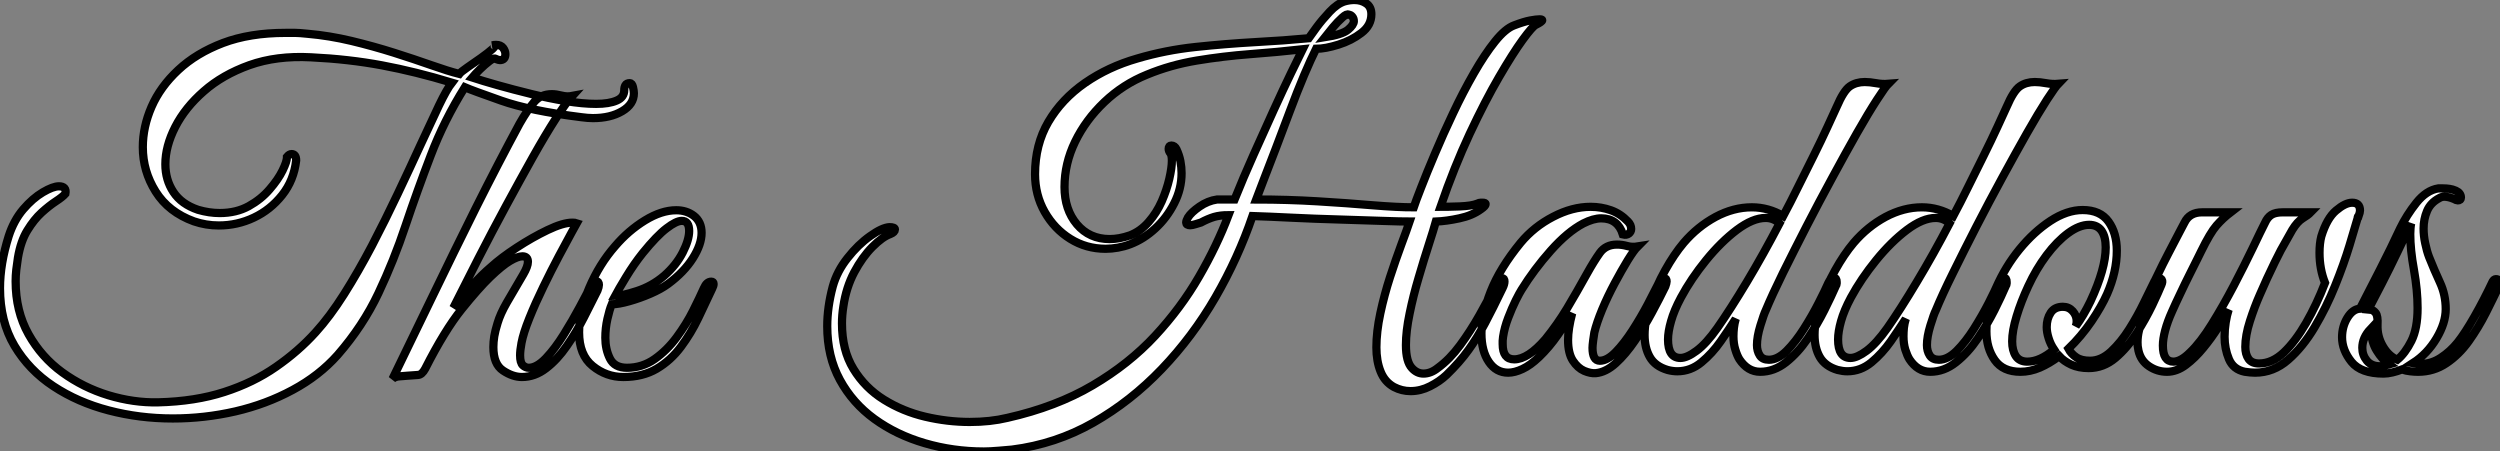 <?xml version="1.0" standalone="no"?>
<svg xmlns="http://www.w3.org/2000/svg" viewBox="1.004 -5.998 303.882 54.88"><rect x="1.004" y="-5.998" width="303.882" height="54.88" fill="#808080" stroke="none"/><path d="M22.74 5.26L22.74 5.26Q18.70 5.26 14.95 4.28Q11.20 3.30 8.23 1.34Q5.26-0.62 3.50-3.58Q1.74-6.55 1.74-10.58L1.74-10.58Q1.74-13.55 2.80-16.91L2.80-16.91Q3.42-18.82 4.56-20.16Q5.71-21.50 6.94-22.23Q8.18-22.96 8.90-22.96L8.90-22.96Q9.86-22.96 9.69-22.06L9.69-22.06Q9.35-21.67 8.54-21.14Q7.73-20.61 6.80-19.77Q5.88-18.93 5.07-17.61Q4.26-16.30 3.92-14.28L3.92-14.28Q3.81-13.55 3.72-12.82Q3.64-12.10 3.64-11.42L3.64-11.42Q3.64-7.78 5.21-4.98Q6.78-2.18 9.32-0.34Q11.87 1.51 14.92 2.44Q17.98 3.36 20.94 3.30L20.94 3.30Q25.48 3.19 29.01 2.04Q32.54 0.90 35.28-1.01Q38.02-2.91 40.10-5.21L40.10-5.21Q41.83-7.11 43.57-9.86Q45.30-12.60 46.96-15.76Q48.61-18.93 50.09-22.06Q51.58-25.20 52.86-28Q54.15-30.80 55.10-32.79Q56.06-34.78 56.67-35.56L56.67-35.56Q52.25-36.90 48.19-37.66Q44.13-38.42 39.54-38.64L39.54-38.64Q35.34-38.86 32.06-37.69Q28.78-36.51 26.52-34.52Q24.25-32.54 23.04-30.18Q21.84-27.83 21.84-25.65L21.84-25.65Q21.84-23.74 22.82-22.26Q23.80-20.78 25.82-20.10L25.82-20.10Q27.16-19.71 28.45-19.71L28.45-19.71Q30.46-19.71 31.98-20.55Q33.49-21.39 34.52-22.60Q35.56-23.80 36.09-24.89Q36.62-25.98 36.62-26.49L36.62-26.49L36.62-26.54Q36.90-26.88 37.18-26.88L37.18-26.88Q37.74-26.88 37.74-26.10L37.74-26.10Q37.46-23.69 36.04-21.90Q34.61-20.10 32.59-19.15Q30.58-18.20 28.34-18.20L28.34-18.20Q26.77-18.20 25.31-18.70L25.31-18.70Q22.23-19.82 20.66-22.32Q19.10-24.81 19.10-27.72L19.10-27.72Q19.10-30.18 20.16-32.62Q21.22-35.06 23.41-37.10Q25.59-39.14 28.84-40.38Q32.09-41.61 36.46-41.61L36.46-41.61Q37.18-41.61 37.63-41.61Q38.08-41.61 39.14-41.50L39.14-41.50Q41.78-41.27 44.46-40.63Q47.15-39.98 49.62-39.20Q52.08-38.42 54.15-37.69Q56.22-36.96 57.57-36.62L57.57-36.62Q57.74-36.85 58.55-37.41Q59.36-37.97 60.23-38.58Q61.10-39.20 61.60-39.65Q62.10-40.10 61.66-40.10L61.66-40.10L61.60-40.10Q61.77-40.15 62.05-40.15L62.05-40.15Q62.61-40.15 62.89-39.79Q63.17-39.42 63.17-39.03L63.17-39.03Q63.17-38.30 62.50-38.30L62.50-38.30Q62.38-38.30 62.05-38.42L62.05-38.42Q61.82-38.64 61.24-38.19Q60.65-37.74 60.06-37.16Q59.47-36.57 59.14-36.18L59.14-36.18Q60.37-35.78 62.24-35.25Q64.12-34.72 66.28-34.19Q68.43-33.66 70.50-33.32Q72.58-32.98 74.20-32.98L74.20-32.98Q75.77-32.98 76.69-33.38Q77.62-33.77 77.62-34.66L77.62-34.66Q77.62-35 77.76-35.25Q77.90-35.50 78.29-35.50L78.29-35.50Q78.57-35.50 78.68-35.03Q78.79-34.55 78.79-34.27L78.79-34.27Q78.79-32.93 77.36-32.09Q75.94-31.25 73.81-31.25L73.81-31.25Q73.47-31.25 73.14-31.28Q72.80-31.30 72.41-31.36L72.41-31.36Q66.14-32.14 62.64-33.38Q59.14-34.61 58.24-35L58.24-35Q55.72-30.97 54.10-26.71Q52.47-22.46 51.04-18.20Q49.62-13.94 47.74-9.97Q45.86-5.99 42.78-2.46L42.78-2.46Q40.54 0.06 37.32 1.79Q34.10 3.53 30.35 4.40Q26.60 5.26 22.74 5.26ZM49.45 0.45L49.45 0.45Q51.80-4.37 54.35-9.66Q56.90-14.95 59.58-20.33Q62.27-25.70 64.90-30.58L64.90-30.58Q65.86-32.26 66.67-33.21Q67.48-34.16 68.82-34.16L68.82-34.16Q69.33-34.16 70-33.99Q70.67-33.82 71.29-33.94L71.29-33.94Q70.56-33.15 69.30-31.19Q68.04-29.23 66.50-26.49Q64.96-23.74 63.25-20.58Q61.54-17.42 59.89-14.20Q58.24-10.98 56.84-8.18L56.84-8.18Q57.96-9.63 59.14-10.92Q60.31-12.21 61.43-13.16L61.43-13.16Q62.66-14.28 64.54-15.51Q66.42-16.74 68.29-17.64Q70.17-18.54 71.29-18.54L71.29-18.54Q71.68-18.54 71.85-18.48L71.85-18.48Q71.85-18.48 71.23-17.36Q70.62-16.24 69.69-14.50Q68.77-12.77 67.79-10.75Q66.81-8.74 66.08-6.92Q65.35-5.10 65.13-3.92L65.13-3.92Q64.96-3.02 64.96-2.41L64.96-2.41Q64.96-1.51 65.30-1.20Q65.63-0.90 66.02-0.90L66.02-0.90Q66.98-0.90 68.10-2.07Q69.22-3.25 70.28-4.96Q71.34-6.66 72.21-8.29Q73.08-9.91 73.53-10.81L73.53-10.81Q73.86-11.42 74.20-11.42L74.20-11.42Q74.54-11.42 74.54-10.98L74.54-10.98Q74.54-10.75 74.37-10.30L74.37-10.30Q73.64-8.85 72.72-7.03Q71.79-5.21 70.64-3.56Q69.50-1.90 68.12-0.84Q66.75 0.22 65.18 0.22L65.18 0.22Q64.06 0.22 62.89-0.56Q61.71-1.34 61.71-3.42L61.71-3.42Q61.71-4.03 61.82-4.73Q61.94-5.43 62.22-6.33L62.22-6.33Q62.55-7.45 63.34-8.82Q64.12-10.19 65.35-12.26L65.35-12.26Q65.91-13.22 65.91-13.78L65.91-13.78Q65.91-14.45 65.24-14.45L65.24-14.45Q64.68-14.45 63.73-13.89Q62.78-13.33 61.32-11.93L61.32-11.93Q59.92-10.58 57.85-8.01Q55.78-5.43 53.42-0.78L53.42-0.78Q53.03-0.06 52.56-0.03Q52.08 0 51.30 0.06L51.30 0.06Q50.79 0.11 50.29 0.14Q49.78 0.17 49.45 0.45ZM77.50 0.22L77.50 0.22Q75.43 0.22 73.78-1.12Q72.13-2.46 72.13-5.21L72.13-5.21Q72.13-7.73 73.36-10.61Q74.59-13.50 76.50-15.68L76.50-15.68Q78.12-17.58 80.14-18.82Q82.15-20.05 83.94-20.05L83.94-20.05Q85.18-20.05 86.07-19.38L86.07-19.38Q87.02-18.65 87.02-17.30L87.02-17.30Q87.02-15.90 85.96-14.22Q84.90-12.54 82.94-11.09L82.94-11.09Q82.10-10.47 80.81-9.91Q79.52-9.35 78.23-8.99Q76.94-8.62 76.10-8.62L76.10-8.62Q75.82-7.95 75.57-6.83Q75.32-5.71 75.32-4.54L75.32-4.54Q75.32-3.14 75.88-2.02Q76.44-0.90 77.95-0.90L77.95-0.90Q79.80-0.90 81.31-1.96Q82.82-3.02 84-4.62Q85.18-6.22 85.99-7.84Q86.80-9.46 87.30-10.58L87.30-10.58Q87.64-11.37 88.20-11.37L88.20-11.37Q88.48-11.37 88.48-11.09L88.48-11.09Q88.48-10.86 88.31-10.53L88.31-10.53Q87.53-8.85 86.63-6.97Q85.74-5.10 84.50-3.44Q83.27-1.79 81.56-0.78Q79.86 0.22 77.50 0.22ZM76.50-9.63L76.50-9.63Q77.28-9.63 79.13-10.22Q80.98-10.81 82.49-12.10L82.49-12.10Q83.94-13.38 84.73-14.92Q85.51-16.46 85.51-17.53L85.51-17.53Q85.51-18.76 84.62-18.76L84.62-18.76Q83.94-18.76 82.77-17.86Q81.59-16.97 79.86-14.84L79.86-14.84Q78.79-13.50 77.84-11.93Q76.89-10.36 76.50-9.63Z" fill="white" stroke="black" transform="translate(0 0) scale(1 1) translate(-0.736 39.608)"/><path d="M18.59 9.69L18.59 9.69Q14.84 9.69 11.40 8.68Q7.95 7.67 5.29 5.74Q2.63 3.81 1.09 0.98Q-0.45-1.85-0.45-5.54L-0.45-5.54Q-0.45-7.84 0.22-10.36L0.22-10.36Q0.73-12.21 2.02-13.83Q3.30-15.46 4.76-16.49Q6.22-17.53 7.11-17.58L7.11-17.58Q7.78-17.58 7.78-17.30L7.78-17.30Q7.78-16.97 7.22-16.74L7.22-16.74Q6.27-16.41 5.04-15.18Q3.81-13.94 2.83-12.10Q1.85-10.25 1.51-7.95L1.51-7.95Q1.34-6.89 1.34-5.88L1.34-5.88Q1.34-2.63 2.74-0.34Q4.14 1.96 6.44 3.39Q8.74 4.82 11.45 5.46Q14.17 6.10 16.86 6.10L16.86 6.10Q19.38 6.10 21.45 5.60L21.45 5.60Q27.38 4.26 31.81 1.65Q36.23-0.95 39.40-4.37Q42.56-7.78 44.74-11.56Q46.93-15.34 48.33-19.04L48.33-19.04Q47.32-19.04 46.56-18.82Q45.81-18.59 44.97-18.14L44.97-18.14Q44.80-18.09 44.35-17.95Q43.90-17.81 43.68-17.81L43.68-17.81Q43.18-17.81 43.18-18.14L43.18-18.14Q43.18-18.37 43.40-18.76L43.40-18.76Q43.79-19.38 44.80-20.08Q45.81-20.78 46.93-20.94L46.93-20.94L49.06-20.94Q50.12-23.58 51.38-26.40Q52.64-29.23 53.82-31.81Q54.99-34.38 55.94-36.34Q56.90-38.30 57.34-39.20L57.34-39.20Q54.26-38.86 50.96-38.61Q47.66-38.36 44.46-37.83Q41.27-37.30 38.42-36.12L38.42-36.12Q35.50-34.94 33.24-32.79Q30.97-30.63 29.68-27.97Q28.39-25.31 28.39-22.46L28.39-22.46Q28.39-19.71 29.90-17.92Q31.42-16.13 33.88-16.13L33.88-16.13Q34.44-16.13 35.06-16.24Q35.67-16.35 36.34-16.58L36.34-16.58Q37.63-17.08 38.61-18.20Q39.59-19.32 40.21-20.72Q40.82-22.12 41.13-23.46Q41.44-24.81 41.44-25.65L41.44-25.65Q41.44-26.32 41.27-26.54L41.27-26.54Q41.05-26.82 41.05-27.10L41.05-27.10Q41.05-27.50 41.38-27.50L41.38-27.50Q41.78-27.50 42-27.05L42-27.05Q42.34-26.32 42.48-25.59Q42.62-24.86 42.62-24.14L42.62-24.14Q42.62-22.23 41.72-20.47Q40.82-18.70 39.42-17.42Q38.02-16.13 36.40-15.51L36.40-15.51Q35.67-15.23 34.89-15.09Q34.10-14.95 33.38-14.95L33.38-14.95Q31.02-14.95 29.09-16.16Q27.16-17.36 25.98-19.43Q24.81-21.50 24.81-24.02L24.81-24.02Q24.81-27.61 26.43-30.38Q28.06-33.15 30.88-35.11Q33.71-37.07 37.24-38.08L37.24-38.08Q40.66-39.09 44.32-39.48Q47.99-39.87 51.55-40.07Q55.10-40.26 58.07-40.54L58.07-40.54Q58.30-40.88 59.00-41.83Q59.70-42.78 60.62-43.76Q61.54-44.74 62.44-45.02L62.44-45.02Q63.06-45.19 63.62-45.19L63.62-45.19Q64.46-45.19 65.07-44.77Q65.69-44.35 65.69-43.46L65.69-43.46Q65.69-42.11 64.48-41.19Q63.28-40.26 61.68-39.76Q60.09-39.26 58.97-39.26L58.97-39.26Q58.35-38.02 57.51-36.04Q56.67-34.05 55.80-31.72Q54.94-29.40 54.10-27.22Q53.26-25.03 52.61-23.35Q51.97-21.67 51.69-20.94L51.69-20.94Q55.50-20.94 59.14-20.72Q62.78-20.50 65.83-20.24Q68.88-19.99 70.84-19.99L70.84-19.99Q71.06-20.66 71.74-22.40Q72.41-24.14 73.42-26.52Q74.42-28.90 75.63-31.44Q76.83-33.99 78.15-36.29Q79.46-38.58 80.72-40.15Q81.98-41.72 83.05-42.11L83.05-42.11Q84.22-42.56 84.98-42.70Q85.74-42.84 86.13-42.84L86.13-42.84Q86.46-42.84 86.46-42.73L86.46-42.73Q86.46-42.56 85.68-42.17L85.68-42.17Q85.29-42 84.08-40.35Q82.88-38.70 81.20-35.81Q79.52-32.93 77.64-28.92Q75.77-24.92 74.09-20.05L74.09-20.05Q74.98-20.05 76.44-20.10Q77.90-20.16 78.57-20.44L78.57-20.44Q78.79-20.55 78.96-20.55Q79.13-20.55 79.24-20.55L79.24-20.55Q79.58-20.55 79.58-20.38L79.58-20.38Q79.58-20.16 79.02-19.77L79.02-19.77Q77.95-18.98 76.38-18.65Q74.82-18.31 73.53-18.26L73.53-18.26Q73.25-17.25 72.66-15.43Q72.07-13.61 71.43-11.42Q70.78-9.24 70.34-7.08Q69.89-4.93 69.89-3.25L69.89-3.25Q69.89-1.23 70.62-0.45L70.62-0.45Q71.23 0.22 72.02 0.22L72.02 0.22Q72.91 0.22 73.75-0.45L73.75-0.45Q75.21-1.51 76.47-3.22Q77.73-4.93 78.82-6.86Q79.91-8.79 80.81-10.58L80.81-10.58Q81.20-11.37 81.59-11.37L81.59-11.37Q81.87-11.37 81.87-10.98L81.87-10.98Q81.87-10.64 81.65-10.19L81.65-10.19Q80.47-7.73 79.52-5.94Q78.57-4.14 77.50-2.66Q76.44-1.18 74.82 0.39L74.82 0.39Q73.98 1.18 72.83 1.76Q71.68 2.35 70.45 2.35L70.45 2.35Q69.38 2.35 68.43 1.85L68.43 1.85Q67.31 1.23 66.81-0.03Q66.30-1.29 66.30-2.97L66.30-2.97Q66.30-4.87 66.78-7.11Q67.26-9.35 67.96-11.51Q68.66-13.66 69.33-15.46Q70-17.25 70.34-18.26L70.34-18.26Q69.38-18.26 67.03-18.34Q64.68-18.42 61.74-18.51Q58.80-18.59 55.97-18.73Q53.14-18.87 51.24-18.93L51.24-18.93Q49.50-13.83 46.73-9.04Q43.96-4.26 40.21-0.34Q36.46 3.58 31.89 6.19Q27.33 8.79 22.01 9.46L22.01 9.46Q21.45 9.52 20.38 9.60Q19.32 9.69 18.59 9.69ZM60.03-40.66L60.03-40.66Q62.16-40.99 62.86-41.58Q63.56-42.17 63.56-42.62L63.56-42.62Q63.56-42.95 63.36-43.18Q63.17-43.40 62.94-43.40L62.94-43.40Q62.72-43.57 62.16-43.06Q61.60-42.56 61.01-41.86Q60.42-41.16 60.03-40.66ZM92.96 0.17L92.96 0.17Q92.34 0.22 91.56-0.11Q90.78-0.45 90.19-1.34Q89.60-2.24 89.60-3.86L89.60-3.86Q89.60-5.21 90.10-7.11L90.10-7.11Q89.43-6.05 88.37-4.51Q87.30-2.97 86.07-1.79L86.07-1.79Q85.01-0.78 84.06-0.34Q83.10 0.11 82.32 0.11L82.32 0.11Q80.86 0.11 79.97-1.20Q79.07-2.52 79.07-4.65L79.07-4.65Q79.07-6.89 80.19-9.74Q81.31-12.60 83.83-15.68L83.83-15.68Q85.46-17.64 87.78-18.84Q90.10-20.05 92.34-20.05L92.34-20.05Q93.63-20.05 94.81-19.63Q95.98-19.21 96.88-18.26L96.88-18.26Q97.27-17.86 97.27-17.36L97.27-17.36Q97.27-17.02 96.99-16.80Q96.71-16.58 96.26-16.69L96.26-16.69Q95.65-18.65 93.63-18.65L93.63-18.65Q92.68-18.65 91.45-18.03L91.45-18.03Q89.54-17.02 87.50-14.73Q85.46-12.43 83.94-9.97L83.94-9.97Q83.72-9.63 83.24-8.68Q82.77-7.73 82.32-6.55Q81.87-5.38 81.70-4.26L81.70-4.26Q81.65-3.92 81.65-3.78Q81.65-3.64 81.65-3.36L81.65-3.36Q81.65-1.51 83.05-1.51L83.05-1.51Q84.73-1.51 86.86-3.98L86.86-3.98Q88.31-5.77 89.49-7.73Q90.66-9.69 91.90-11.93L91.90-11.93Q92.74-13.44 93.46-14.45Q94.19-15.46 95.54-15.46L95.54-15.46Q96.15-15.46 96.77-15.29Q97.38-15.12 98.06-15.23L98.06-15.23Q97.61-14.78 96.85-13.55Q96.10-12.32 95.26-10.75Q94.42-9.18 93.74-7.56Q93.07-5.94 92.79-4.76L92.79-4.76Q92.74-4.42 92.65-3.81Q92.57-3.19 92.57-2.91L92.57-2.91Q92.57-1.34 93.46-1.34L93.46-1.34Q94.36-1.34 95.40-2.41Q96.43-3.47 97.44-5.04Q98.45-6.61 99.29-8.20Q100.13-9.80 100.63-10.81L100.63-10.81Q100.86-11.37 101.30-11.37L101.30-11.37Q101.58-11.37 101.58-10.98L101.58-10.98Q101.58-10.81 101.42-10.36L101.42-10.36Q100.74-8.96 99.79-7.20Q98.84-5.43 97.72-3.78Q96.60-2.13 95.40-1.04Q94.19 0.06 92.96 0.17ZM112.95 0L112.95 0Q111.44 0 110.43-1.51L110.43-1.51Q110.15-1.96 109.93-2.69Q109.70-3.42 109.70-4.31L109.70-4.31Q109.70-4.82 109.76-5.35Q109.82-5.88 109.98-6.44L109.98-6.44Q109.20-5.21 108.16-3.72Q107.13-2.24 105.81-1.15Q104.50-0.06 102.87-0.06L102.87-0.06Q102.31-0.06 101.70-0.22L101.70-0.22Q100.18-0.67 99.54-1.79Q98.90-2.91 98.90-4.48L98.90-4.48Q98.90-6.22 99.60-8.29Q100.30-10.36 101.39-12.32Q102.48-14.28 103.66-15.68L103.66-15.68Q105.34-17.64 107.52-18.82Q109.70-19.99 111.94-19.99L111.94-19.99Q113.96-19.99 115.75-18.93L115.75-18.93Q116.59-20.50 117.54-22.43Q118.50-24.36 119.45-26.26Q120.40-28.17 121.13-29.76Q121.86-31.36 122.25-32.20L122.25-32.20Q123.09-34.16 123.84-34.69Q124.60-35.22 125.66-35.22L125.66-35.22Q126.28-35.22 127.04-35.08Q127.79-34.94 128.52-35L128.52-35Q128.18-34.66 127.15-33.07Q126.11-31.47 124.71-29.01Q123.31-26.54 121.72-23.60Q120.12-20.66 118.58-17.67Q117.04-14.67 115.72-12.01Q114.41-9.35 113.62-7.45L113.62-7.45Q113.40-7 112.98-5.63Q112.56-4.26 112.56-3.25L112.56-3.25Q112.56-2.52 112.90-1.99Q113.23-1.46 114.02-1.46L114.02-1.46Q115.08-1.46 116.17-2.55Q117.26-3.64 118.27-5.24Q119.28-6.83 120.06-8.37Q120.85-9.91 121.24-10.81L121.24-10.81Q121.52-11.42 121.91-11.42L121.91-11.42Q122.25-11.42 122.25-10.92L122.25-10.92Q122.25-10.86 122.25-10.72Q122.25-10.58 122.14-10.42L122.14-10.42Q121.63-9.24 120.76-7.50Q119.90-5.77 118.72-4.03Q117.54-2.30 116.09-1.15Q114.63 0 112.95 0ZM103.26-1.68L103.26-1.68Q104.05-1.68 105.22-2.55Q106.40-3.42 107.74-5.32L107.74-5.32Q109.31-7.56 111.33-10.92Q113.34-14.28 115.30-18.03L115.30-18.03Q114.58-18.70 113.62-18.70L113.62-18.70Q112.06-18.70 110.12-17.25Q108.19-15.79 106.37-13.55Q104.55-11.31 103.32-9.02L103.32-9.02Q102.48-7.45 102.12-6.16Q101.75-4.87 101.75-3.92L101.75-3.92Q101.75-1.68 103.26-1.68ZM133.62 0L133.62 0Q132.10 0 131.10-1.51L131.10-1.51Q130.82-1.96 130.59-2.69Q130.37-3.42 130.37-4.31L130.37-4.31Q130.37-4.82 130.42-5.35Q130.48-5.88 130.65-6.44L130.65-6.44Q129.86-5.21 128.83-3.72Q127.79-2.24 126.48-1.15Q125.16-0.06 123.54-0.06L123.54-0.06Q122.98-0.06 122.36-0.22L122.36-0.22Q120.85-0.67 120.20-1.79Q119.56-2.91 119.56-4.48L119.56-4.48Q119.56-6.22 120.26-8.29Q120.96-10.36 122.05-12.32Q123.14-14.28 124.32-15.68L124.32-15.68Q126.00-17.64 128.18-18.82Q130.37-19.99 132.61-19.99L132.61-19.99Q134.62-19.99 136.42-18.93L136.42-18.93Q137.26-20.50 138.21-22.43Q139.16-24.36 140.11-26.26Q141.06-28.17 141.79-29.76Q142.52-31.36 142.91-32.20L142.91-32.20Q143.75-34.16 144.51-34.69Q145.26-35.22 146.33-35.22L146.33-35.22Q146.94-35.22 147.70-35.08Q148.46-34.94 149.18-35L149.18-35Q148.85-34.66 147.81-33.07Q146.78-31.47 145.38-29.01Q143.98-26.54 142.38-23.60Q140.78-20.66 139.24-17.67Q137.70-14.67 136.39-12.01Q135.07-9.35 134.29-7.45L134.29-7.45Q134.06-7 133.64-5.63Q133.22-4.26 133.22-3.25L133.22-3.25Q133.22-2.52 133.56-1.99Q133.90-1.46 134.68-1.46L134.68-1.46Q135.74-1.46 136.84-2.55Q137.93-3.64 138.94-5.24Q139.94-6.83 140.73-8.37Q141.51-9.91 141.90-10.81L141.90-10.81Q142.18-11.42 142.58-11.42L142.58-11.42Q142.91-11.42 142.91-10.92L142.91-10.92Q142.91-10.86 142.91-10.72Q142.91-10.58 142.80-10.42L142.80-10.42Q142.30-9.24 141.43-7.50Q140.56-5.77 139.38-4.03Q138.21-2.30 136.75-1.15Q135.30 0 133.62 0ZM123.93-1.68L123.93-1.68Q124.71-1.68 125.89-2.55Q127.06-3.42 128.41-5.32L128.41-5.32Q129.98-7.56 131.99-10.92Q134.01-14.28 135.97-18.03L135.97-18.03Q135.24-18.70 134.29-18.70L134.29-18.70Q132.72-18.70 130.79-17.25Q128.86-15.79 127.04-13.55Q125.22-11.31 123.98-9.02L123.98-9.02Q123.14-7.45 122.78-6.16Q122.42-4.87 122.42-3.92L122.42-3.92Q122.42-1.68 123.93-1.68ZM144.59 0L144.59 0Q142.46 0 141.46-1.43Q140.45-2.86 140.45-4.93L140.45-4.93Q140.45-7.45 141.62-10.19L141.62-10.19Q142.74-12.77 144.48-14.90Q146.22-17.02 148.23-18.34Q150.25-19.66 152.15-19.66L152.15-19.66Q154.28-19.66 155.29-18.26Q156.30-16.86 156.30-14.73L156.30-14.73Q156.30-12.15 155.12-9.46L155.12-9.46Q154.45-7.95 153.22-6.13Q151.98-4.31 150.42-2.80L150.42-2.80Q150.75-2.18 151.37-1.76Q151.98-1.34 153.05-1.34L153.05-1.34Q154.39-1.34 155.60-2.46Q156.80-3.58 157.81-5.18Q158.82-6.78 159.60-8.40Q160.38-10.02 160.89-11.03L160.89-11.03Q161.06-11.37 161.45-11.37L161.45-11.37Q161.67-11.37 161.78-11.17Q161.90-10.98 161.73-10.58L161.73-10.58Q161.39-9.74 160.61-8.09Q159.82-6.44 158.70-4.68Q157.58-2.91 156.13-1.68Q154.67-0.45 152.88-0.45L152.88-0.45Q151.65-0.45 150.75-0.87Q149.86-1.29 149.30-1.90L149.30-1.90Q148.12-1.01 146.94-0.50Q145.77 0 144.59 0ZM145.43-1.23L145.43-1.23Q146.94-1.23 148.68-2.69L148.68-2.69Q148.23-3.36 148.01-4.09Q147.78-4.82 147.78-5.43L147.78-5.43Q147.78-6.44 148.26-7.17Q148.74-7.90 149.74-7.90L149.74-7.90Q150.47-7.90 150.95-7.36Q151.42-6.83 151.42-6.16L151.42-6.16Q151.42-5.99 151.40-5.85Q151.37-5.71 151.31-5.54L151.31-5.54Q152.26-6.83 153.10-8.57L153.10-8.57Q154.95-12.54 154.95-15.12L154.95-15.12Q154.95-16.41 154.45-17.14Q153.94-17.86 152.94-17.86L152.94-17.86Q151.76-17.86 150.39-16.86Q149.02-15.85 147.76-14.17Q146.50-12.49 145.54-10.42L145.54-10.42Q144.65-8.51 144.12-6.75Q143.58-4.98 143.58-3.70L143.58-3.70Q143.58-2.58 144.03-1.90Q144.48-1.23 145.43-1.23ZM173.10 0.11L173.10 0.11Q172.76 0.11 172.51 0.08Q172.26 0.06 171.86 0L171.86 0Q170.46-0.28 169.93-1.54Q169.40-2.80 169.40-4.26L169.40-4.26Q169.40-5.15 169.54-6.02Q169.68-6.89 169.90-7.56L169.90-7.56Q169.40-6.66 168.62-5.40Q167.83-4.14 166.82-2.91Q165.82-1.68 164.70-0.84Q163.58 0 162.40 0L162.40 0Q161.22 0 160.22-0.67Q159.21-1.34 158.93-2.58L158.93-2.58Q158.87-2.86 158.84-3.11Q158.82-3.36 158.82-3.58L158.82-3.58Q158.82-5.04 159.52-6.41Q160.22-7.78 160.83-9.07L160.83-9.07Q160.66-9.07 160.47-9.18Q160.27-9.30 160.27-9.52L160.27-9.52Q160.27-9.74 160.38-9.97L160.38-9.97Q160.55-10.25 160.58-10.33Q160.61-10.42 160.75-10.72Q160.89-11.03 161.34-11.93L161.34-11.93Q161.84-12.99 162.60-14.45Q163.35-15.90 163.94-17.02Q164.53-18.14 164.53-18.14L164.53-18.14Q165.14-19.38 166.66-19.38L166.66-19.38L170.13-19.38Q169.18-18.65 168.42-17.78Q167.66-16.91 166.54-14.62L166.54-14.62Q166.54-14.62 166.15-13.83Q165.76-13.05 165.17-11.87Q164.58-10.70 164.00-9.46Q163.41-8.23 163.02-7.34L163.02-7.34Q162.46-6.10 162.18-5.04Q161.90-3.98 161.90-3.19L161.90-3.19Q161.90-1.23 163.18-1.23L163.18-1.23Q164.08-1.23 165.20-2.35L165.20-2.35Q166.49-3.58 167.86-5.80Q169.23-8.01 170.52-10.47Q171.81-12.94 172.82-15.04Q173.82-17.14 174.33-18.14L174.33-18.14Q174.61-18.76 175.08-19.07Q175.56-19.38 176.46-19.38L176.46-19.38L179.87-19.38Q179.54-19.04 178.89-18.65Q178.25-18.26 177.63-17.25L177.63-17.25Q176.85-15.90 176.23-14.76Q175.62-13.61 174.55-11.31L174.55-11.31Q174.33-10.81 173.68-9.35Q173.04-7.90 172.48-6.16Q171.92-4.42 171.92-3.02L171.92-3.02Q171.92-2.13 172.31-1.57Q172.70-1.01 173.60-1.01L173.60-1.01Q175.17-1.01 176.60-2.35Q178.02-3.70 179.31-5.94Q180.60-8.18 181.61-10.81L181.61-10.81Q180.94-12.49 180.94-14.45L180.94-14.45Q180.94-15.62 181.16-16.46L181.16-16.46Q181.83-18.65 182.95-19.60Q184.07-20.55 184.91-20.55L184.91-20.55Q185.86-20.55 185.86-19.60L185.86-19.60Q185.86-19.38 185.70-18.93L185.70-18.93Q185.58-18.93 185.58-18.70L185.58-18.70Q185.25-17.58 184.58-15.34Q183.90-13.10 182.84-10.47Q181.78-7.84 180.35-5.43Q178.92-3.02 177.13-1.46Q175.34 0.11 173.10 0.11ZM188.72 0.22L188.72 0.22Q185.98 0.22 184.83-1.20Q183.68-2.63 183.68-4.20L183.68-4.20Q183.68-5.49 184.32-6.55Q184.97-7.62 185.86-7.67L185.86-7.67Q186.98-9.86 188.30-12.43Q189.62-15.01 190.74-17.42L190.74-17.42Q191.52-19.04 192.72-20.55Q193.93-22.06 195.38-22.29L195.38-22.29L195.94-22.29Q196.39-22.29 196.76-22.23Q197.12-22.18 197.51-22.01L197.51-22.01Q198.13-21.73 198.13-21.17L198.13-21.17Q198.13-20.83 197.74-20.83L197.74-20.83Q197.57-20.83 197.29-21L197.29-21Q196.62-21.28 196.11-21.28L196.11-21.28Q195.78-21.28 195.50-21.11L195.50-21.11Q194.43-20.55 194.01-19.54Q193.59-18.54 193.59-17.42L193.59-17.42Q193.59-16.52 193.79-15.60Q193.98-14.67 194.26-13.94L194.26-13.94Q194.88-12.38 195.58-10.86Q196.28-9.35 196.28-7.62L196.28-7.62Q196.28-5.94 195.16-4.06Q194.04-2.18 192.30-1.06L192.30-1.06L192.70-1.01Q192.98-0.95 193.09-0.95Q193.20-0.95 193.26-0.95L193.26-0.95Q194.54-0.95 195.69-1.71Q196.84-2.46 197.74-3.58L197.74-3.58Q198.63-4.70 199.78-6.72Q200.93-8.74 201.99-10.98L201.99-10.98Q202.16-11.26 202.38-11.26L202.38-11.26Q202.66-11.26 202.80-11.06Q202.94-10.86 202.83-10.58L202.83-10.58Q202.10-9.02 201.18-7.20Q200.26-5.38 199.08-3.72Q197.90-2.07 196.36-1.04Q194.82 0 192.92 0L192.92 0Q192.47 0 191.97-0.06Q191.46-0.11 190.96-0.28L190.96-0.28Q190.40-0.06 189.81 0.08Q189.22 0.22 188.72 0.22ZM190.40-1.46L190.40-1.46Q191.35-2.24 192.11-3.75Q192.86-5.26 192.86-7.73L192.86-7.73Q192.86-9.91 192.42-12.38Q191.97-14.84 191.97-16.74L191.97-16.74Q191.97-17.14 192.00-17.44Q192.02-17.75 192.08-18.03L192.08-18.03Q191.35-16.52 190.40-14.53Q189.45-12.54 188.50-10.70Q187.54-8.85 186.87-7.56L186.87-7.56Q186.87-7.56 187.18-7.53Q187.49-7.50 187.77-7.14Q188.05-6.78 187.99-5.71L187.99-5.71Q187.94-4.31 188.64-3.11Q189.34-1.90 190.40-1.46ZM188.27-0.67L188.27-0.67Q188.61-0.67 188.89-0.76Q189.17-0.84 189.39-0.90L189.39-0.90Q188.55-1.51 187.91-2.55Q187.26-3.58 187.15-5.21L187.15-5.21Q186.14-4.14 186.14-2.91L186.14-2.91Q186.14-2.02 186.70-1.34Q187.26-0.67 188.27-0.67Z" fill="white" stroke="black" transform="translate(102.56 0) scale(1 1) translate(-0.552 39.192)"/></svg>
